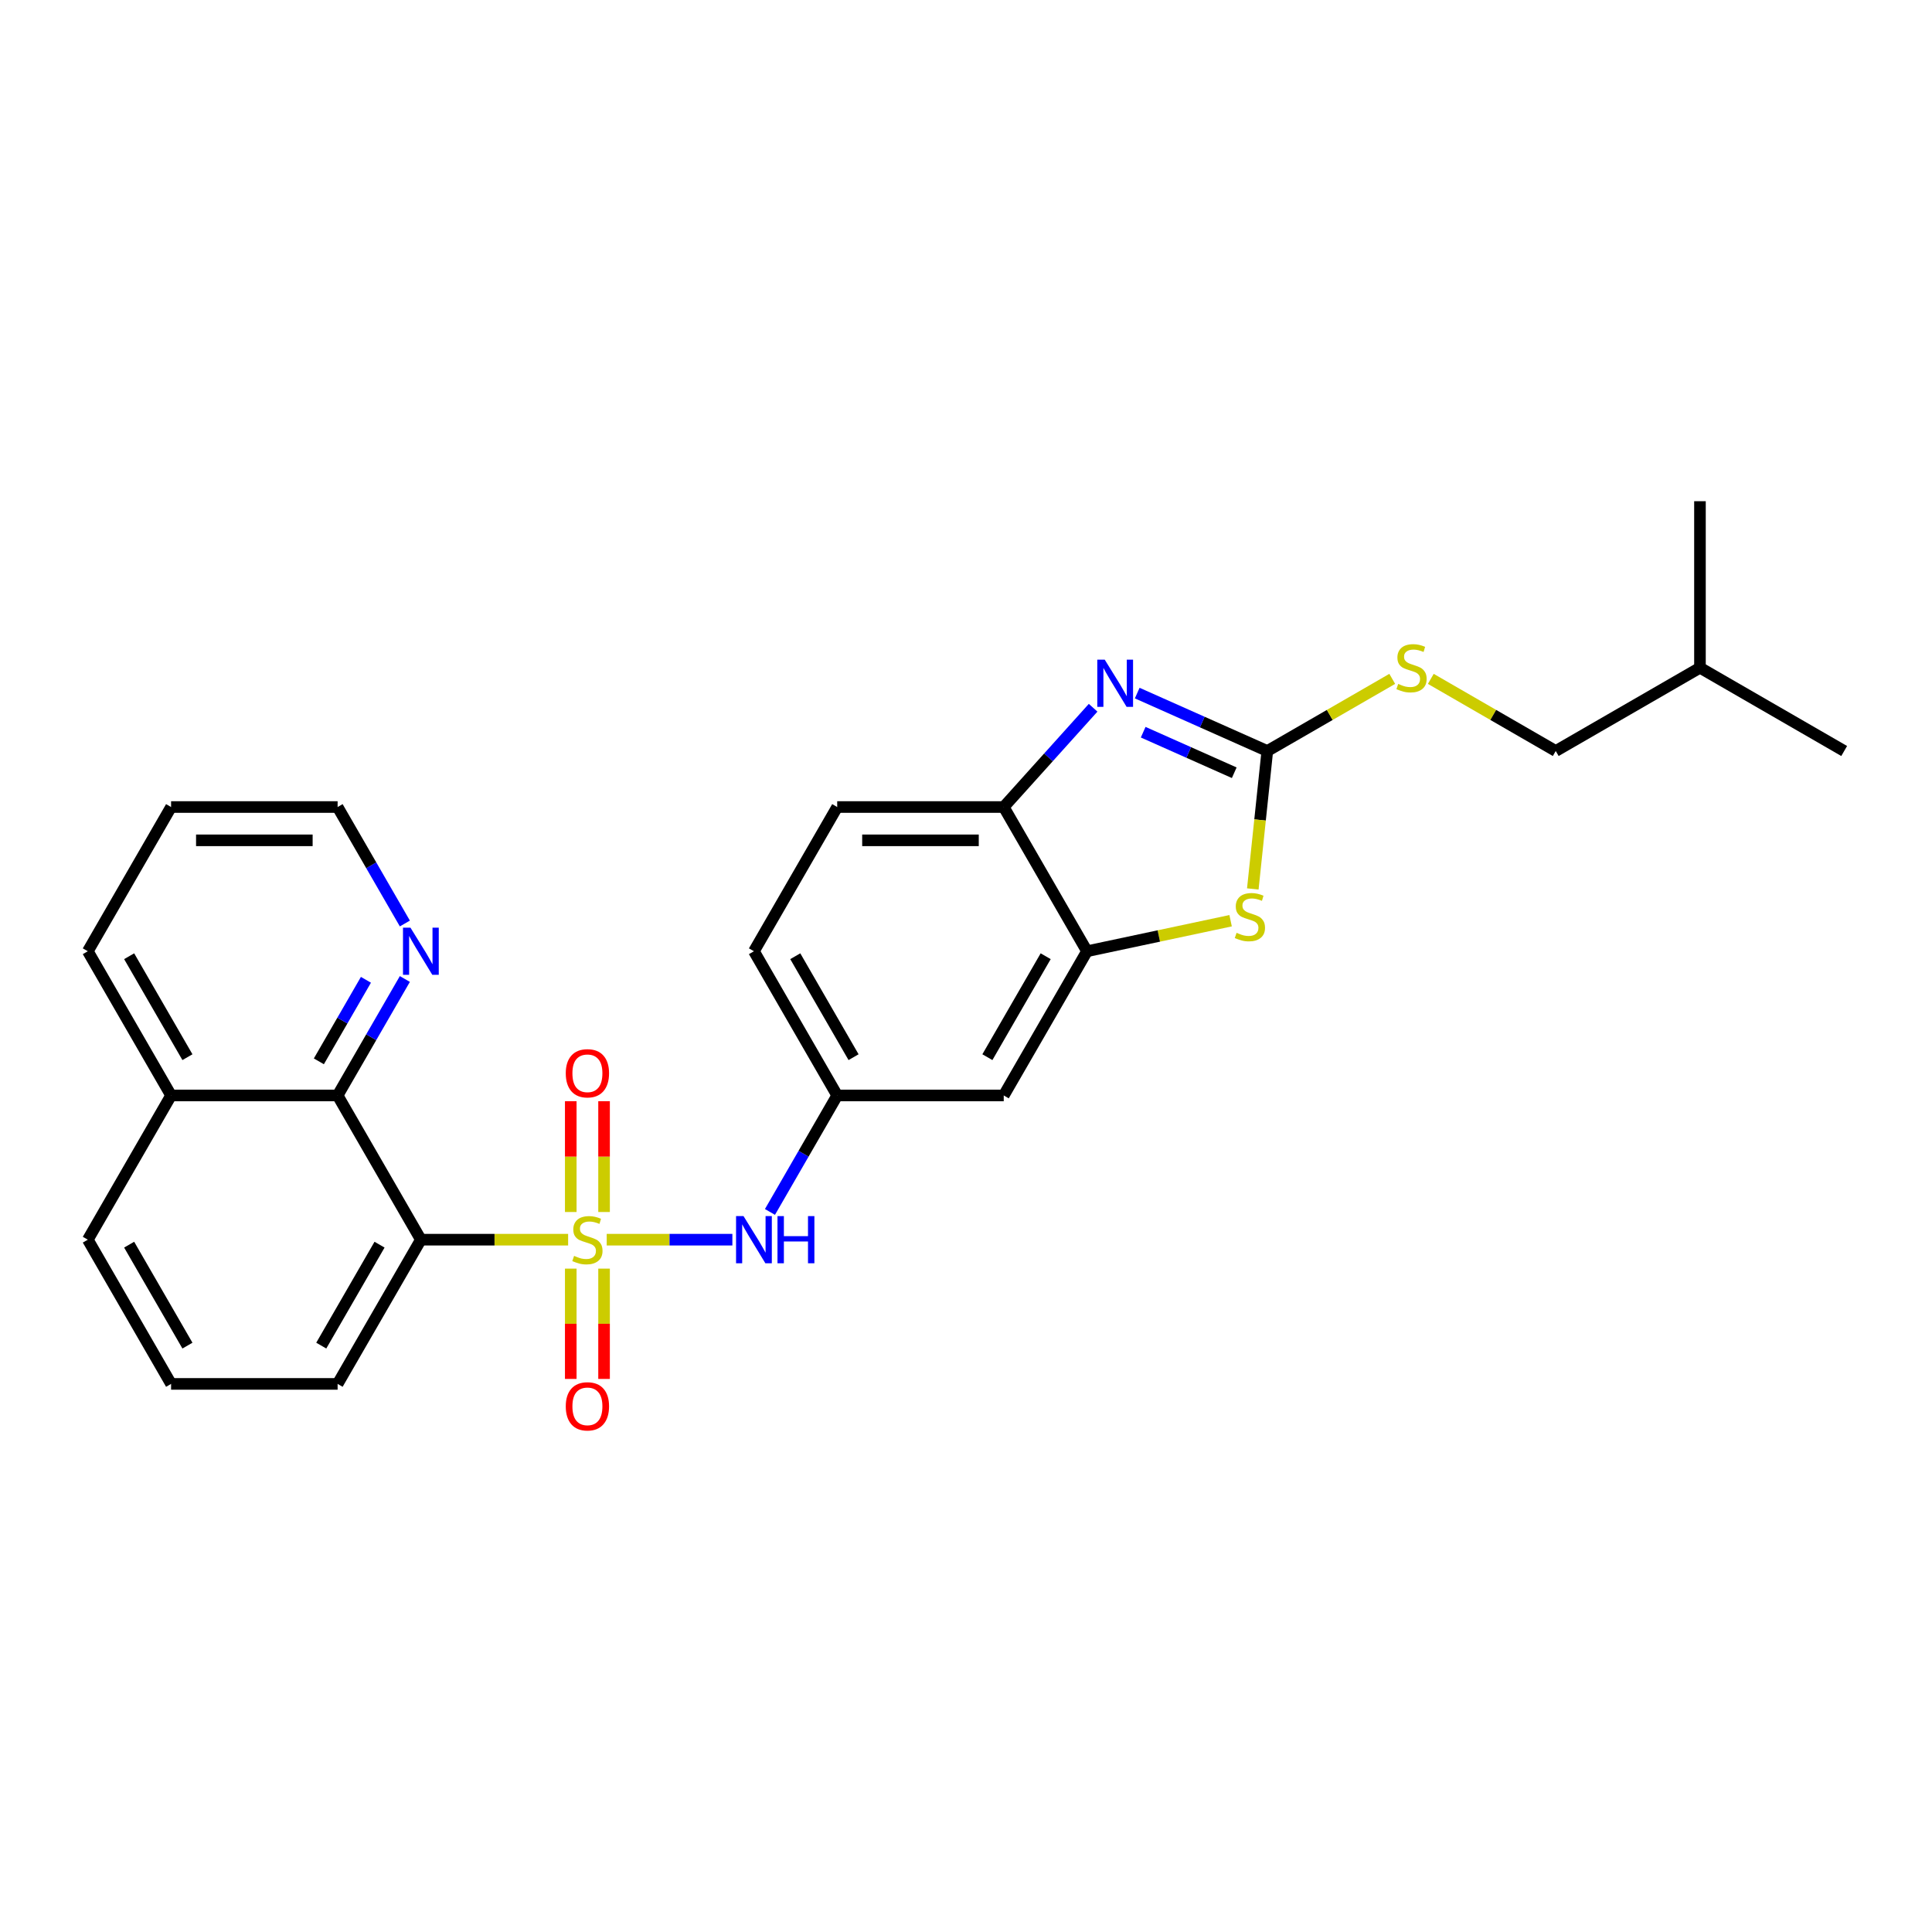 <?xml version='1.0' encoding='iso-8859-1'?>
<svg version='1.1' baseProfile='full'
              xmlns='http://www.w3.org/2000/svg'
                      xmlns:rdkit='http://www.rdkit.org/xml'
                      xmlns:xlink='http://www.w3.org/1999/xlink'
                  xml:space='preserve'
width='1000px' height='1000px' viewBox='0 0 1000 1000'>
<!-- END OF HEADER -->
<rect style='opacity:1.0;fill:#FFFFFF;stroke:none' width='1000' height='1000' x='0' y='0'> </rect>
<path class='bond-0' d='M 294.061,641.658 L 255.954,641.658' style='fill:none;fill-rule:evenodd;stroke:#CCCC00;stroke-width:6px;stroke-linecap:butt;stroke-linejoin:miter;stroke-opacity:1' />
<path class='bond-0' d='M 255.954,641.658 L 217.847,641.658' style='fill:none;fill-rule:evenodd;stroke:#000000;stroke-width:6px;stroke-linecap:butt;stroke-linejoin:miter;stroke-opacity:1' />
<path class='bond-5' d='M 314.024,641.658 L 346.55,641.658' style='fill:none;fill-rule:evenodd;stroke:#CCCC00;stroke-width:6px;stroke-linecap:butt;stroke-linejoin:miter;stroke-opacity:1' />
<path class='bond-5' d='M 346.55,641.658 L 379.076,641.658' style='fill:none;fill-rule:evenodd;stroke:#0000FF;stroke-width:6px;stroke-linecap:butt;stroke-linejoin:miter;stroke-opacity:1' />
<path class='bond-8' d='M 295.423,656.639 L 295.423,685.185' style='fill:none;fill-rule:evenodd;stroke:#CCCC00;stroke-width:6px;stroke-linecap:butt;stroke-linejoin:miter;stroke-opacity:1' />
<path class='bond-8' d='M 295.423,685.185 L 295.423,713.731' style='fill:none;fill-rule:evenodd;stroke:#FF0000;stroke-width:6px;stroke-linecap:butt;stroke-linejoin:miter;stroke-opacity:1' />
<path class='bond-8' d='M 312.662,656.639 L 312.662,685.185' style='fill:none;fill-rule:evenodd;stroke:#CCCC00;stroke-width:6px;stroke-linecap:butt;stroke-linejoin:miter;stroke-opacity:1' />
<path class='bond-8' d='M 312.662,685.185 L 312.662,713.731' style='fill:none;fill-rule:evenodd;stroke:#FF0000;stroke-width:6px;stroke-linecap:butt;stroke-linejoin:miter;stroke-opacity:1' />
<path class='bond-9' d='M 312.662,627.332 L 312.662,598.657' style='fill:none;fill-rule:evenodd;stroke:#CCCC00;stroke-width:6px;stroke-linecap:butt;stroke-linejoin:miter;stroke-opacity:1' />
<path class='bond-9' d='M 312.662,598.657 L 312.662,569.981' style='fill:none;fill-rule:evenodd;stroke:#FF0000;stroke-width:6px;stroke-linecap:butt;stroke-linejoin:miter;stroke-opacity:1' />
<path class='bond-9' d='M 295.423,627.332 L 295.423,598.657' style='fill:none;fill-rule:evenodd;stroke:#CCCC00;stroke-width:6px;stroke-linecap:butt;stroke-linejoin:miter;stroke-opacity:1' />
<path class='bond-9' d='M 295.423,598.657 L 295.423,569.981' style='fill:none;fill-rule:evenodd;stroke:#FF0000;stroke-width:6px;stroke-linecap:butt;stroke-linejoin:miter;stroke-opacity:1' />
<path class='bond-6' d='M 217.847,641.658 L 174.749,567.01' style='fill:none;fill-rule:evenodd;stroke:#000000;stroke-width:6px;stroke-linecap:butt;stroke-linejoin:miter;stroke-opacity:1' />
<path class='bond-16' d='M 217.847,641.658 L 174.749,716.306' style='fill:none;fill-rule:evenodd;stroke:#000000;stroke-width:6px;stroke-linecap:butt;stroke-linejoin:miter;stroke-opacity:1' />
<path class='bond-16' d='M 196.452,644.236 L 166.284,696.489' style='fill:none;fill-rule:evenodd;stroke:#000000;stroke-width:6px;stroke-linecap:butt;stroke-linejoin:miter;stroke-opacity:1' />
<path class='bond-1' d='M 655.953,388.717 L 652.201,424.416' style='fill:none;fill-rule:evenodd;stroke:#000000;stroke-width:6px;stroke-linecap:butt;stroke-linejoin:miter;stroke-opacity:1' />
<path class='bond-1' d='M 652.201,424.416 L 648.449,460.115' style='fill:none;fill-rule:evenodd;stroke:#CCCC00;stroke-width:6px;stroke-linecap:butt;stroke-linejoin:miter;stroke-opacity:1' />
<path class='bond-11' d='M 655.953,388.717 L 688.287,370.05' style='fill:none;fill-rule:evenodd;stroke:#000000;stroke-width:6px;stroke-linecap:butt;stroke-linejoin:miter;stroke-opacity:1' />
<path class='bond-11' d='M 688.287,370.05 L 720.62,351.382' style='fill:none;fill-rule:evenodd;stroke:#CCCC00;stroke-width:6px;stroke-linecap:butt;stroke-linejoin:miter;stroke-opacity:1' />
<path class='bond-30' d='M 655.953,388.717 L 622.288,373.728' style='fill:none;fill-rule:evenodd;stroke:#000000;stroke-width:6px;stroke-linecap:butt;stroke-linejoin:miter;stroke-opacity:1' />
<path class='bond-30' d='M 622.288,373.728 L 588.622,358.739' style='fill:none;fill-rule:evenodd;stroke:#0000FF;stroke-width:6px;stroke-linecap:butt;stroke-linejoin:miter;stroke-opacity:1' />
<path class='bond-30' d='M 638.842,399.969 L 615.276,389.477' style='fill:none;fill-rule:evenodd;stroke:#000000;stroke-width:6px;stroke-linecap:butt;stroke-linejoin:miter;stroke-opacity:1' />
<path class='bond-30' d='M 615.276,389.477 L 591.71,378.985' style='fill:none;fill-rule:evenodd;stroke:#0000FF;stroke-width:6px;stroke-linecap:butt;stroke-linejoin:miter;stroke-opacity:1' />
<path class='bond-2' d='M 565.797,366.333 L 542.665,392.024' style='fill:none;fill-rule:evenodd;stroke:#0000FF;stroke-width:6px;stroke-linecap:butt;stroke-linejoin:miter;stroke-opacity:1' />
<path class='bond-2' d='M 542.665,392.024 L 519.533,417.714' style='fill:none;fill-rule:evenodd;stroke:#000000;stroke-width:6px;stroke-linecap:butt;stroke-linejoin:miter;stroke-opacity:1' />
<path class='bond-3' d='M 636.962,476.563 L 599.797,484.463' style='fill:none;fill-rule:evenodd;stroke:#CCCC00;stroke-width:6px;stroke-linecap:butt;stroke-linejoin:miter;stroke-opacity:1' />
<path class='bond-3' d='M 599.797,484.463 L 562.631,492.362' style='fill:none;fill-rule:evenodd;stroke:#000000;stroke-width:6px;stroke-linecap:butt;stroke-linejoin:miter;stroke-opacity:1' />
<path class='bond-4' d='M 562.631,492.362 L 519.533,567.01' style='fill:none;fill-rule:evenodd;stroke:#000000;stroke-width:6px;stroke-linecap:butt;stroke-linejoin:miter;stroke-opacity:1' />
<path class='bond-4' d='M 541.237,494.94 L 511.068,547.193' style='fill:none;fill-rule:evenodd;stroke:#000000;stroke-width:6px;stroke-linecap:butt;stroke-linejoin:miter;stroke-opacity:1' />
<path class='bond-28' d='M 562.631,492.362 L 519.533,417.714' style='fill:none;fill-rule:evenodd;stroke:#000000;stroke-width:6px;stroke-linecap:butt;stroke-linejoin:miter;stroke-opacity:1' />
<path class='bond-12' d='M 398.53,627.298 L 415.933,597.154' style='fill:none;fill-rule:evenodd;stroke:#0000FF;stroke-width:6px;stroke-linecap:butt;stroke-linejoin:miter;stroke-opacity:1' />
<path class='bond-12' d='M 415.933,597.154 L 433.337,567.01' style='fill:none;fill-rule:evenodd;stroke:#000000;stroke-width:6px;stroke-linecap:butt;stroke-linejoin:miter;stroke-opacity:1' />
<path class='bond-13' d='M 174.749,567.01 L 192.152,536.866' style='fill:none;fill-rule:evenodd;stroke:#000000;stroke-width:6px;stroke-linecap:butt;stroke-linejoin:miter;stroke-opacity:1' />
<path class='bond-13' d='M 192.152,536.866 L 209.556,506.723' style='fill:none;fill-rule:evenodd;stroke:#0000FF;stroke-width:6px;stroke-linecap:butt;stroke-linejoin:miter;stroke-opacity:1' />
<path class='bond-13' d='M 165.04,549.348 L 177.223,528.247' style='fill:none;fill-rule:evenodd;stroke:#000000;stroke-width:6px;stroke-linecap:butt;stroke-linejoin:miter;stroke-opacity:1' />
<path class='bond-13' d='M 177.223,528.247 L 189.405,507.146' style='fill:none;fill-rule:evenodd;stroke:#0000FF;stroke-width:6px;stroke-linecap:butt;stroke-linejoin:miter;stroke-opacity:1' />
<path class='bond-15' d='M 174.749,567.01 L 88.553,567.01' style='fill:none;fill-rule:evenodd;stroke:#000000;stroke-width:6px;stroke-linecap:butt;stroke-linejoin:miter;stroke-opacity:1' />
<path class='bond-7' d='M 519.533,417.714 L 433.337,417.714' style='fill:none;fill-rule:evenodd;stroke:#000000;stroke-width:6px;stroke-linecap:butt;stroke-linejoin:miter;stroke-opacity:1' />
<path class='bond-7' d='M 506.604,434.954 L 446.266,434.954' style='fill:none;fill-rule:evenodd;stroke:#000000;stroke-width:6px;stroke-linecap:butt;stroke-linejoin:miter;stroke-opacity:1' />
<path class='bond-10' d='M 519.533,567.01 L 433.337,567.01' style='fill:none;fill-rule:evenodd;stroke:#000000;stroke-width:6px;stroke-linecap:butt;stroke-linejoin:miter;stroke-opacity:1' />
<path class='bond-18' d='M 740.583,351.382 L 772.916,370.05' style='fill:none;fill-rule:evenodd;stroke:#CCCC00;stroke-width:6px;stroke-linecap:butt;stroke-linejoin:miter;stroke-opacity:1' />
<path class='bond-18' d='M 772.916,370.05 L 805.249,388.717' style='fill:none;fill-rule:evenodd;stroke:#000000;stroke-width:6px;stroke-linecap:butt;stroke-linejoin:miter;stroke-opacity:1' />
<path class='bond-17' d='M 433.337,567.01 L 390.239,492.362' style='fill:none;fill-rule:evenodd;stroke:#000000;stroke-width:6px;stroke-linecap:butt;stroke-linejoin:miter;stroke-opacity:1' />
<path class='bond-17' d='M 441.802,547.193 L 411.633,494.94' style='fill:none;fill-rule:evenodd;stroke:#000000;stroke-width:6px;stroke-linecap:butt;stroke-linejoin:miter;stroke-opacity:1' />
<path class='bond-20' d='M 209.556,478.002 L 192.152,447.858' style='fill:none;fill-rule:evenodd;stroke:#0000FF;stroke-width:6px;stroke-linecap:butt;stroke-linejoin:miter;stroke-opacity:1' />
<path class='bond-20' d='M 192.152,447.858 L 174.749,417.714' style='fill:none;fill-rule:evenodd;stroke:#000000;stroke-width:6px;stroke-linecap:butt;stroke-linejoin:miter;stroke-opacity:1' />
<path class='bond-14' d='M 433.337,417.714 L 390.239,492.362' style='fill:none;fill-rule:evenodd;stroke:#000000;stroke-width:6px;stroke-linecap:butt;stroke-linejoin:miter;stroke-opacity:1' />
<path class='bond-23' d='M 88.553,567.01 L 45.455,492.362' style='fill:none;fill-rule:evenodd;stroke:#000000;stroke-width:6px;stroke-linecap:butt;stroke-linejoin:miter;stroke-opacity:1' />
<path class='bond-23' d='M 97.017,547.193 L 66.849,494.94' style='fill:none;fill-rule:evenodd;stroke:#000000;stroke-width:6px;stroke-linecap:butt;stroke-linejoin:miter;stroke-opacity:1' />
<path class='bond-27' d='M 88.553,567.01 L 45.455,641.658' style='fill:none;fill-rule:evenodd;stroke:#000000;stroke-width:6px;stroke-linecap:butt;stroke-linejoin:miter;stroke-opacity:1' />
<path class='bond-19' d='M 174.749,716.306 L 88.553,716.306' style='fill:none;fill-rule:evenodd;stroke:#000000;stroke-width:6px;stroke-linecap:butt;stroke-linejoin:miter;stroke-opacity:1' />
<path class='bond-22' d='M 805.249,388.717 L 879.897,345.619' style='fill:none;fill-rule:evenodd;stroke:#000000;stroke-width:6px;stroke-linecap:butt;stroke-linejoin:miter;stroke-opacity:1' />
<path class='bond-21' d='M 88.553,716.306 L 45.455,641.658' style='fill:none;fill-rule:evenodd;stroke:#000000;stroke-width:6px;stroke-linecap:butt;stroke-linejoin:miter;stroke-opacity:1' />
<path class='bond-21' d='M 97.017,696.489 L 66.849,644.236' style='fill:none;fill-rule:evenodd;stroke:#000000;stroke-width:6px;stroke-linecap:butt;stroke-linejoin:miter;stroke-opacity:1' />
<path class='bond-29' d='M 174.749,417.714 L 88.553,417.714' style='fill:none;fill-rule:evenodd;stroke:#000000;stroke-width:6px;stroke-linecap:butt;stroke-linejoin:miter;stroke-opacity:1' />
<path class='bond-29' d='M 161.819,434.954 L 101.482,434.954' style='fill:none;fill-rule:evenodd;stroke:#000000;stroke-width:6px;stroke-linecap:butt;stroke-linejoin:miter;stroke-opacity:1' />
<path class='bond-24' d='M 879.897,345.619 L 954.545,388.717' style='fill:none;fill-rule:evenodd;stroke:#000000;stroke-width:6px;stroke-linecap:butt;stroke-linejoin:miter;stroke-opacity:1' />
<path class='bond-25' d='M 879.897,345.619 L 879.897,259.423' style='fill:none;fill-rule:evenodd;stroke:#000000;stroke-width:6px;stroke-linecap:butt;stroke-linejoin:miter;stroke-opacity:1' />
<path class='bond-26' d='M 45.455,492.362 L 88.553,417.714' style='fill:none;fill-rule:evenodd;stroke:#000000;stroke-width:6px;stroke-linecap:butt;stroke-linejoin:miter;stroke-opacity:1' />
<path  class='atom-0' d='M 297.147 650.037
Q 297.423 650.14, 298.561 650.623
Q 299.699 651.105, 300.94 651.416
Q 302.215 651.692, 303.457 651.692
Q 305.767 651.692, 307.111 650.588
Q 308.456 649.45, 308.456 647.485
Q 308.456 646.14, 307.766 645.313
Q 307.111 644.486, 306.077 644.037
Q 305.043 643.589, 303.319 643.072
Q 301.147 642.417, 299.836 641.796
Q 298.561 641.176, 297.63 639.865
Q 296.733 638.555, 296.733 636.349
Q 296.733 633.28, 298.802 631.384
Q 300.905 629.487, 305.043 629.487
Q 307.87 629.487, 311.076 630.832
L 310.283 633.487
Q 307.353 632.28, 305.146 632.28
Q 302.767 632.28, 301.457 633.28
Q 300.147 634.245, 300.181 635.935
Q 300.181 637.245, 300.836 638.038
Q 301.526 638.831, 302.491 639.279
Q 303.491 639.727, 305.146 640.245
Q 307.353 640.934, 308.663 641.624
Q 309.973 642.313, 310.904 643.727
Q 311.869 645.106, 311.869 647.485
Q 311.869 650.864, 309.594 652.691
Q 307.353 654.484, 303.595 654.484
Q 301.422 654.484, 299.767 654.002
Q 298.147 653.553, 296.216 652.76
L 297.147 650.037
' fill='#CCCC00'/>
<path  class='atom-3' d='M 571.814 341.453
L 579.813 354.382
Q 580.606 355.658, 581.881 357.968
Q 583.157 360.278, 583.226 360.416
L 583.226 341.453
L 586.467 341.453
L 586.467 365.863
L 583.122 365.863
L 574.537 351.727
Q 573.537 350.072, 572.469 348.176
Q 571.434 346.28, 571.124 345.694
L 571.124 365.863
L 567.952 365.863
L 567.952 341.453
L 571.814 341.453
' fill='#0000FF'/>
<path  class='atom-4' d='M 640.048 482.819
Q 640.324 482.923, 641.461 483.406
Q 642.599 483.888, 643.84 484.199
Q 645.116 484.474, 646.357 484.474
Q 648.667 484.474, 650.012 483.371
Q 651.357 482.233, 651.357 480.268
Q 651.357 478.923, 650.667 478.096
Q 650.012 477.268, 648.978 476.82
Q 647.943 476.372, 646.219 475.855
Q 644.047 475.2, 642.737 474.579
Q 641.461 473.958, 640.531 472.648
Q 639.634 471.338, 639.634 469.131
Q 639.634 466.063, 641.703 464.167
Q 643.806 462.27, 647.943 462.27
Q 650.771 462.27, 653.977 463.615
L 653.184 466.27
Q 650.253 465.063, 648.047 465.063
Q 645.668 465.063, 644.358 466.063
Q 643.047 467.028, 643.082 468.718
Q 643.082 470.028, 643.737 470.821
Q 644.427 471.614, 645.392 472.062
Q 646.392 472.51, 648.047 473.027
Q 650.253 473.717, 651.564 474.407
Q 652.874 475.096, 653.805 476.51
Q 654.77 477.889, 654.77 480.268
Q 654.77 483.647, 652.495 485.474
Q 650.253 487.267, 646.495 487.267
Q 644.323 487.267, 642.668 486.784
Q 641.048 486.336, 639.117 485.543
L 640.048 482.819
' fill='#CCCC00'/>
<path  class='atom-6' d='M 384.843 629.453
L 392.842 642.382
Q 393.635 643.658, 394.911 645.968
Q 396.186 648.278, 396.255 648.416
L 396.255 629.453
L 399.496 629.453
L 399.496 653.864
L 396.152 653.864
L 387.567 639.727
Q 386.567 638.073, 385.498 636.176
Q 384.464 634.28, 384.153 633.694
L 384.153 653.864
L 380.981 653.864
L 380.981 629.453
L 384.843 629.453
' fill='#0000FF'/>
<path  class='atom-6' d='M 402.427 629.453
L 405.737 629.453
L 405.737 639.831
L 418.218 639.831
L 418.218 629.453
L 421.528 629.453
L 421.528 653.864
L 418.218 653.864
L 418.218 642.589
L 405.737 642.589
L 405.737 653.864
L 402.427 653.864
L 402.427 629.453
' fill='#0000FF'/>
<path  class='atom-9' d='M 292.837 727.923
Q 292.837 722.062, 295.733 718.787
Q 298.63 715.511, 304.043 715.511
Q 309.456 715.511, 312.352 718.787
Q 315.248 722.062, 315.248 727.923
Q 315.248 733.854, 312.318 737.232
Q 309.387 740.577, 304.043 740.577
Q 298.664 740.577, 295.733 737.232
Q 292.837 733.888, 292.837 727.923
M 304.043 737.819
Q 307.766 737.819, 309.766 735.336
Q 311.8 732.819, 311.8 727.923
Q 311.8 723.131, 309.766 720.717
Q 307.766 718.269, 304.043 718.269
Q 300.319 718.269, 298.285 720.683
Q 296.285 723.096, 296.285 727.923
Q 296.285 732.854, 298.285 735.336
Q 300.319 737.819, 304.043 737.819
' fill='#FF0000'/>
<path  class='atom-10' d='M 292.837 555.531
Q 292.837 549.67, 295.733 546.394
Q 298.63 543.119, 304.043 543.119
Q 309.456 543.119, 312.352 546.394
Q 315.248 549.67, 315.248 555.531
Q 315.248 561.461, 312.318 564.84
Q 309.387 568.185, 304.043 568.185
Q 298.664 568.185, 295.733 564.84
Q 292.837 561.496, 292.837 555.531
M 304.043 565.426
Q 307.766 565.426, 309.766 562.944
Q 311.8 560.427, 311.8 555.531
Q 311.8 550.739, 309.766 548.325
Q 307.766 545.877, 304.043 545.877
Q 300.319 545.877, 298.285 548.291
Q 296.285 550.704, 296.285 555.531
Q 296.285 560.462, 298.285 562.944
Q 300.319 565.426, 304.043 565.426
' fill='#FF0000'/>
<path  class='atom-12' d='M 723.706 353.997
Q 723.982 354.101, 725.119 354.584
Q 726.257 355.066, 727.498 355.377
Q 728.774 355.652, 730.015 355.652
Q 732.325 355.652, 733.67 354.549
Q 735.015 353.411, 735.015 351.446
Q 735.015 350.101, 734.325 349.274
Q 733.67 348.446, 732.636 347.998
Q 731.601 347.55, 729.877 347.033
Q 727.705 346.378, 726.395 345.757
Q 725.119 345.136, 724.188 343.826
Q 723.292 342.516, 723.292 340.31
Q 723.292 337.241, 725.361 335.345
Q 727.464 333.448, 731.601 333.448
Q 734.429 333.448, 737.635 334.793
L 736.842 337.448
Q 733.911 336.241, 731.705 336.241
Q 729.326 336.241, 728.016 337.241
Q 726.705 338.206, 726.74 339.896
Q 726.74 341.206, 727.395 341.999
Q 728.085 342.792, 729.05 343.24
Q 730.05 343.688, 731.705 344.206
Q 733.911 344.895, 735.222 345.585
Q 736.532 346.274, 737.463 347.688
Q 738.428 349.067, 738.428 351.446
Q 738.428 354.825, 736.152 356.652
Q 733.911 358.445, 730.153 358.445
Q 727.981 358.445, 726.326 357.962
Q 724.706 357.514, 722.775 356.721
L 723.706 353.997
' fill='#CCCC00'/>
<path  class='atom-14' d='M 212.451 480.157
L 220.45 493.086
Q 221.243 494.362, 222.519 496.672
Q 223.794 498.982, 223.863 499.12
L 223.863 480.157
L 227.104 480.157
L 227.104 504.568
L 223.76 504.568
L 215.175 490.431
Q 214.175 488.777, 213.106 486.88
Q 212.072 484.984, 211.761 484.398
L 211.761 504.568
L 208.589 504.568
L 208.589 480.157
L 212.451 480.157
' fill='#0000FF'/>
</svg>
